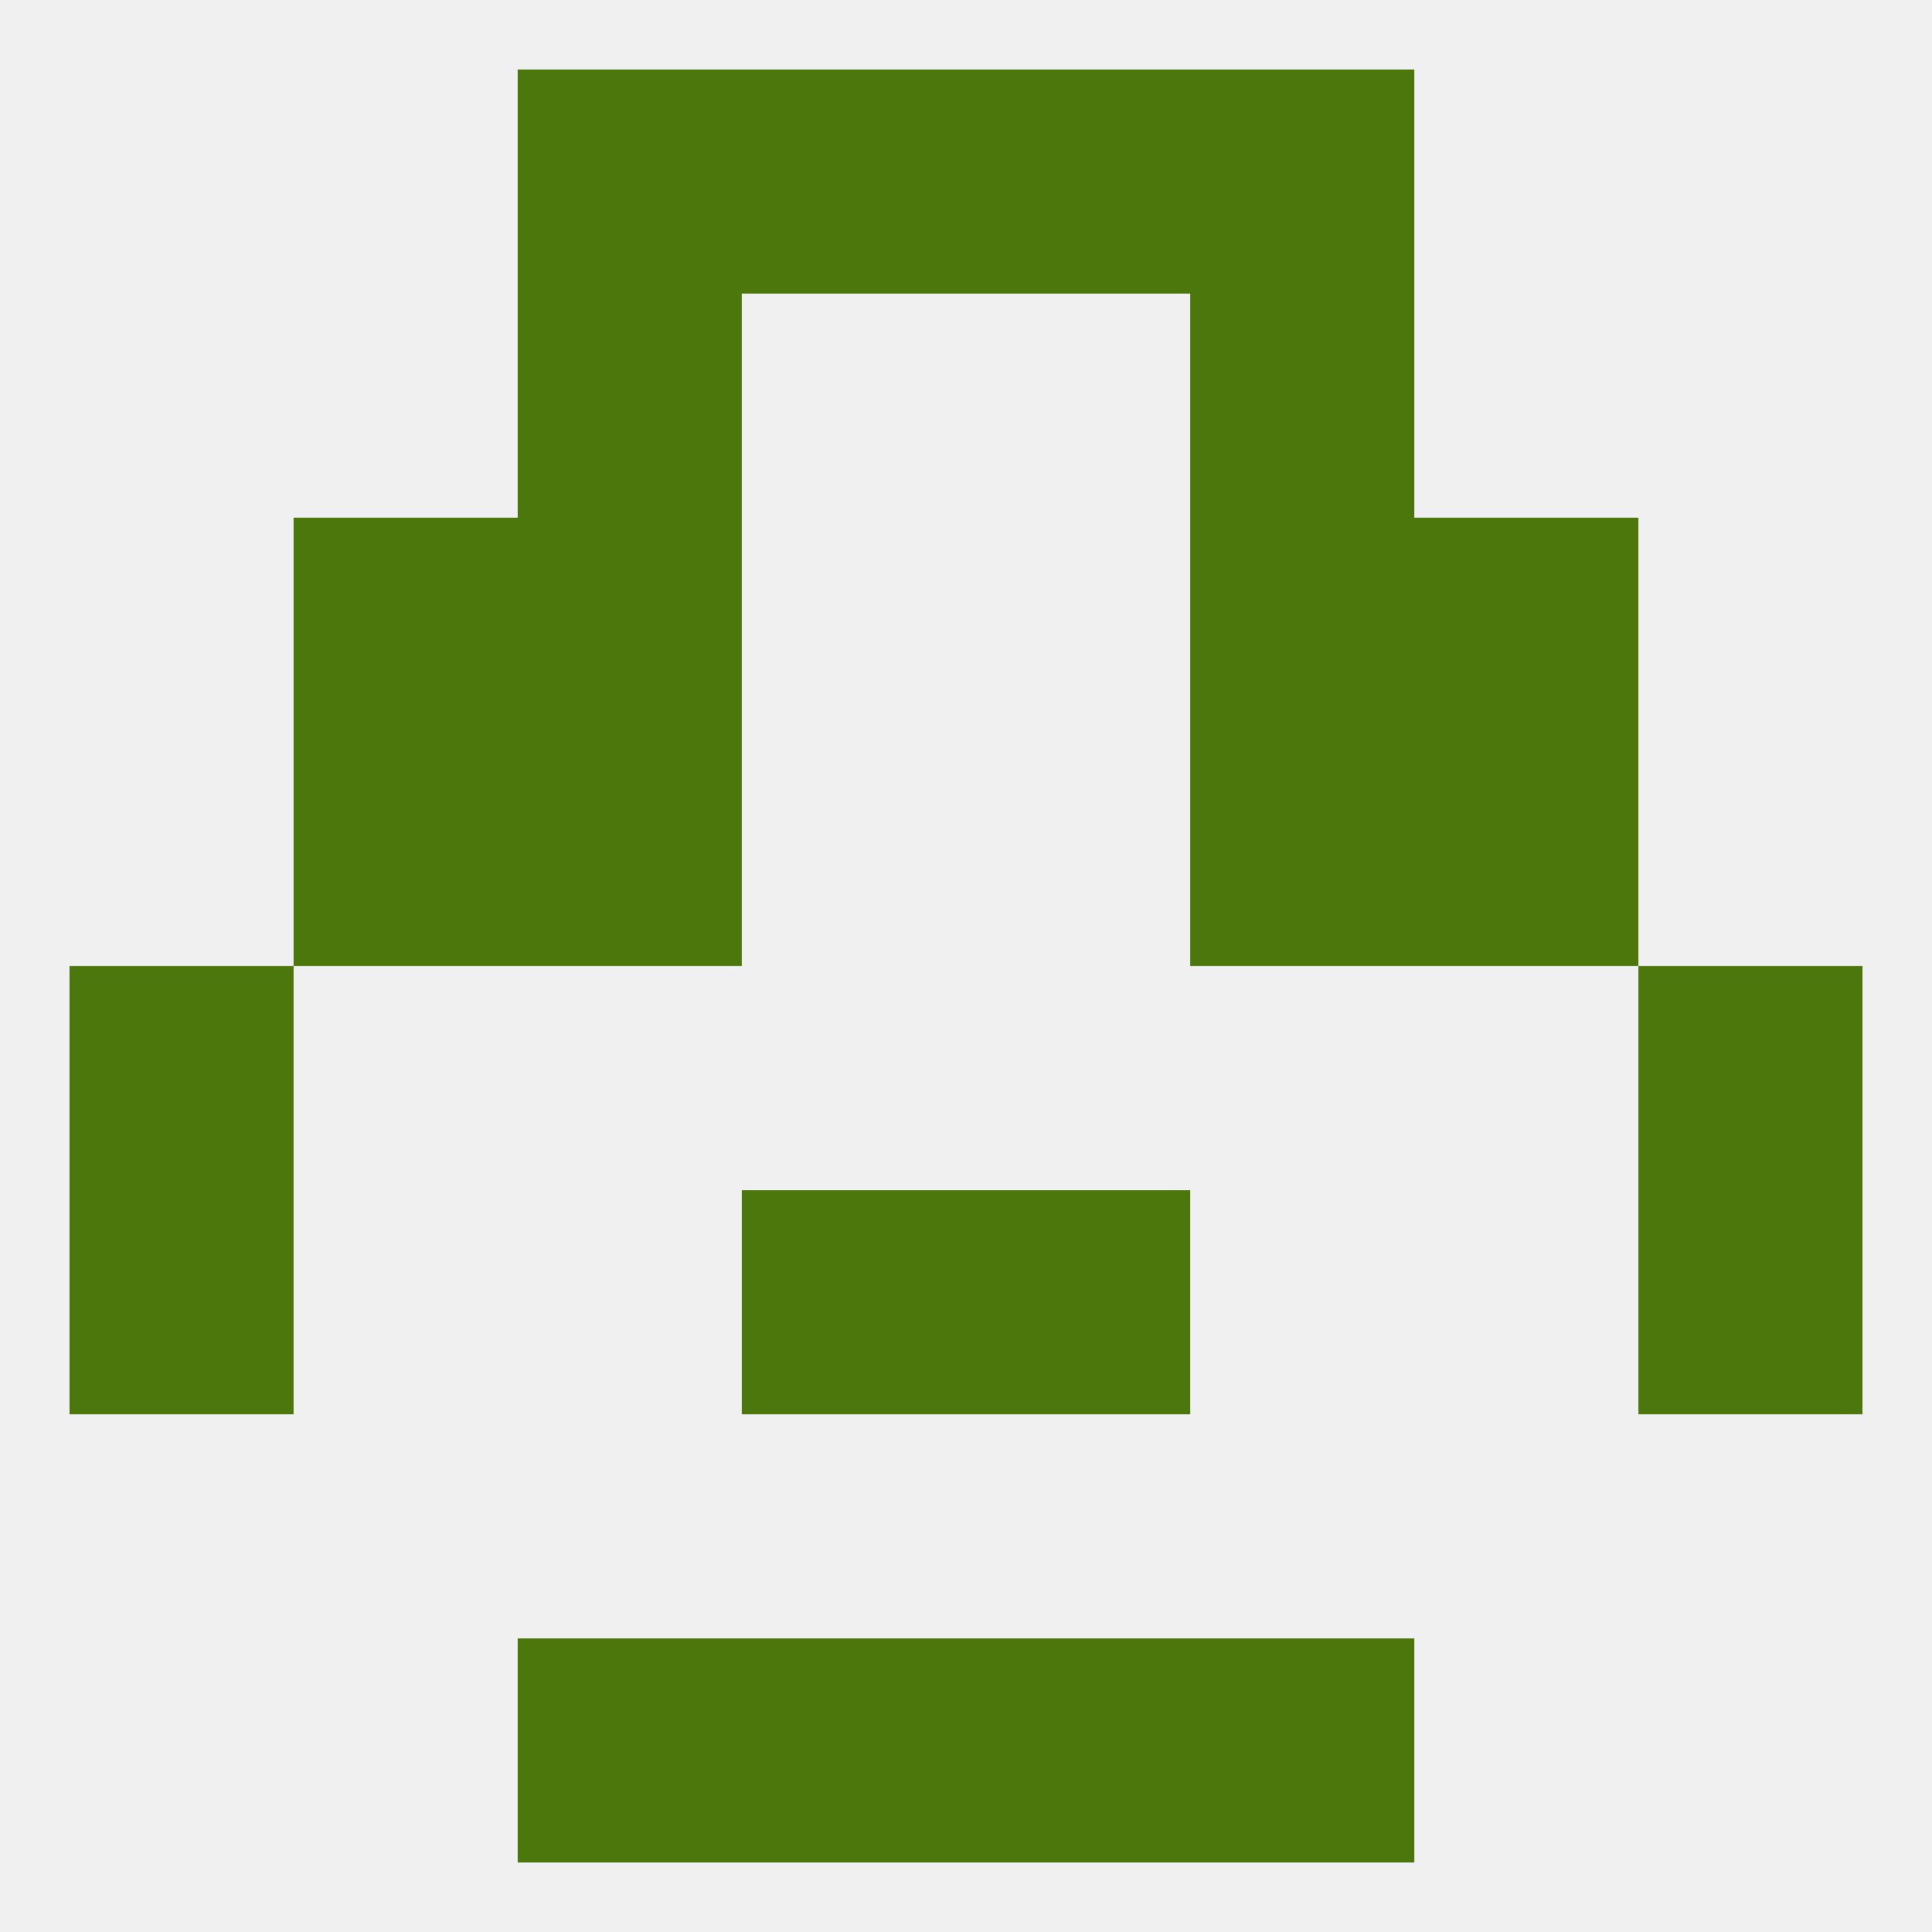 
<!--   <?xml version="1.0"?> -->
<svg version="1.1" baseprofile="full" xmlns="http://www.w3.org/2000/svg" xmlns:xlink="http://www.w3.org/1999/xlink" xmlns:ev="http://www.w3.org/2001/xml-events" width="250" height="250" viewBox="0 0 250 250" >
	<rect width="100%" height="100%" fill="rgba(240,240,240,255)"/>

	<rect x="125" y="212" width="29" height="29" fill="rgba(76,119,13,255)"/>
	<rect x="67" y="212" width="29" height="29" fill="rgba(76,119,13,255)"/>
	<rect x="154" y="212" width="29" height="29" fill="rgba(76,119,13,255)"/>
	<rect x="96" y="212" width="29" height="29" fill="rgba(76,119,13,255)"/>
	<rect x="9" y="125" width="29" height="29" fill="rgba(76,119,13,255)"/>
	<rect x="212" y="125" width="29" height="29" fill="rgba(76,119,13,255)"/>
	<rect x="212" y="154" width="29" height="29" fill="rgba(76,119,13,255)"/>
	<rect x="96" y="154" width="29" height="29" fill="rgba(76,119,13,255)"/>
	<rect x="125" y="154" width="29" height="29" fill="rgba(76,119,13,255)"/>
	<rect x="9" y="154" width="29" height="29" fill="rgba(76,119,13,255)"/>
	<rect x="38" y="96" width="29" height="29" fill="rgba(76,119,13,255)"/>
	<rect x="183" y="96" width="29" height="29" fill="rgba(76,119,13,255)"/>
	<rect x="67" y="96" width="29" height="29" fill="rgba(76,119,13,255)"/>
	<rect x="154" y="96" width="29" height="29" fill="rgba(76,119,13,255)"/>
	<rect x="38" y="67" width="29" height="29" fill="rgba(76,119,13,255)"/>
	<rect x="183" y="67" width="29" height="29" fill="rgba(76,119,13,255)"/>
	<rect x="67" y="67" width="29" height="29" fill="rgba(76,119,13,255)"/>
	<rect x="154" y="67" width="29" height="29" fill="rgba(76,119,13,255)"/>
	<rect x="67" y="38" width="29" height="29" fill="rgba(76,119,13,255)"/>
	<rect x="154" y="38" width="29" height="29" fill="rgba(76,119,13,255)"/>
	<rect x="67" y="9" width="29" height="29" fill="rgba(76,119,13,255)"/>
	<rect x="154" y="9" width="29" height="29" fill="rgba(76,119,13,255)"/>
	<rect x="96" y="9" width="29" height="29" fill="rgba(76,119,13,255)"/>
	<rect x="125" y="9" width="29" height="29" fill="rgba(76,119,13,255)"/>
</svg>